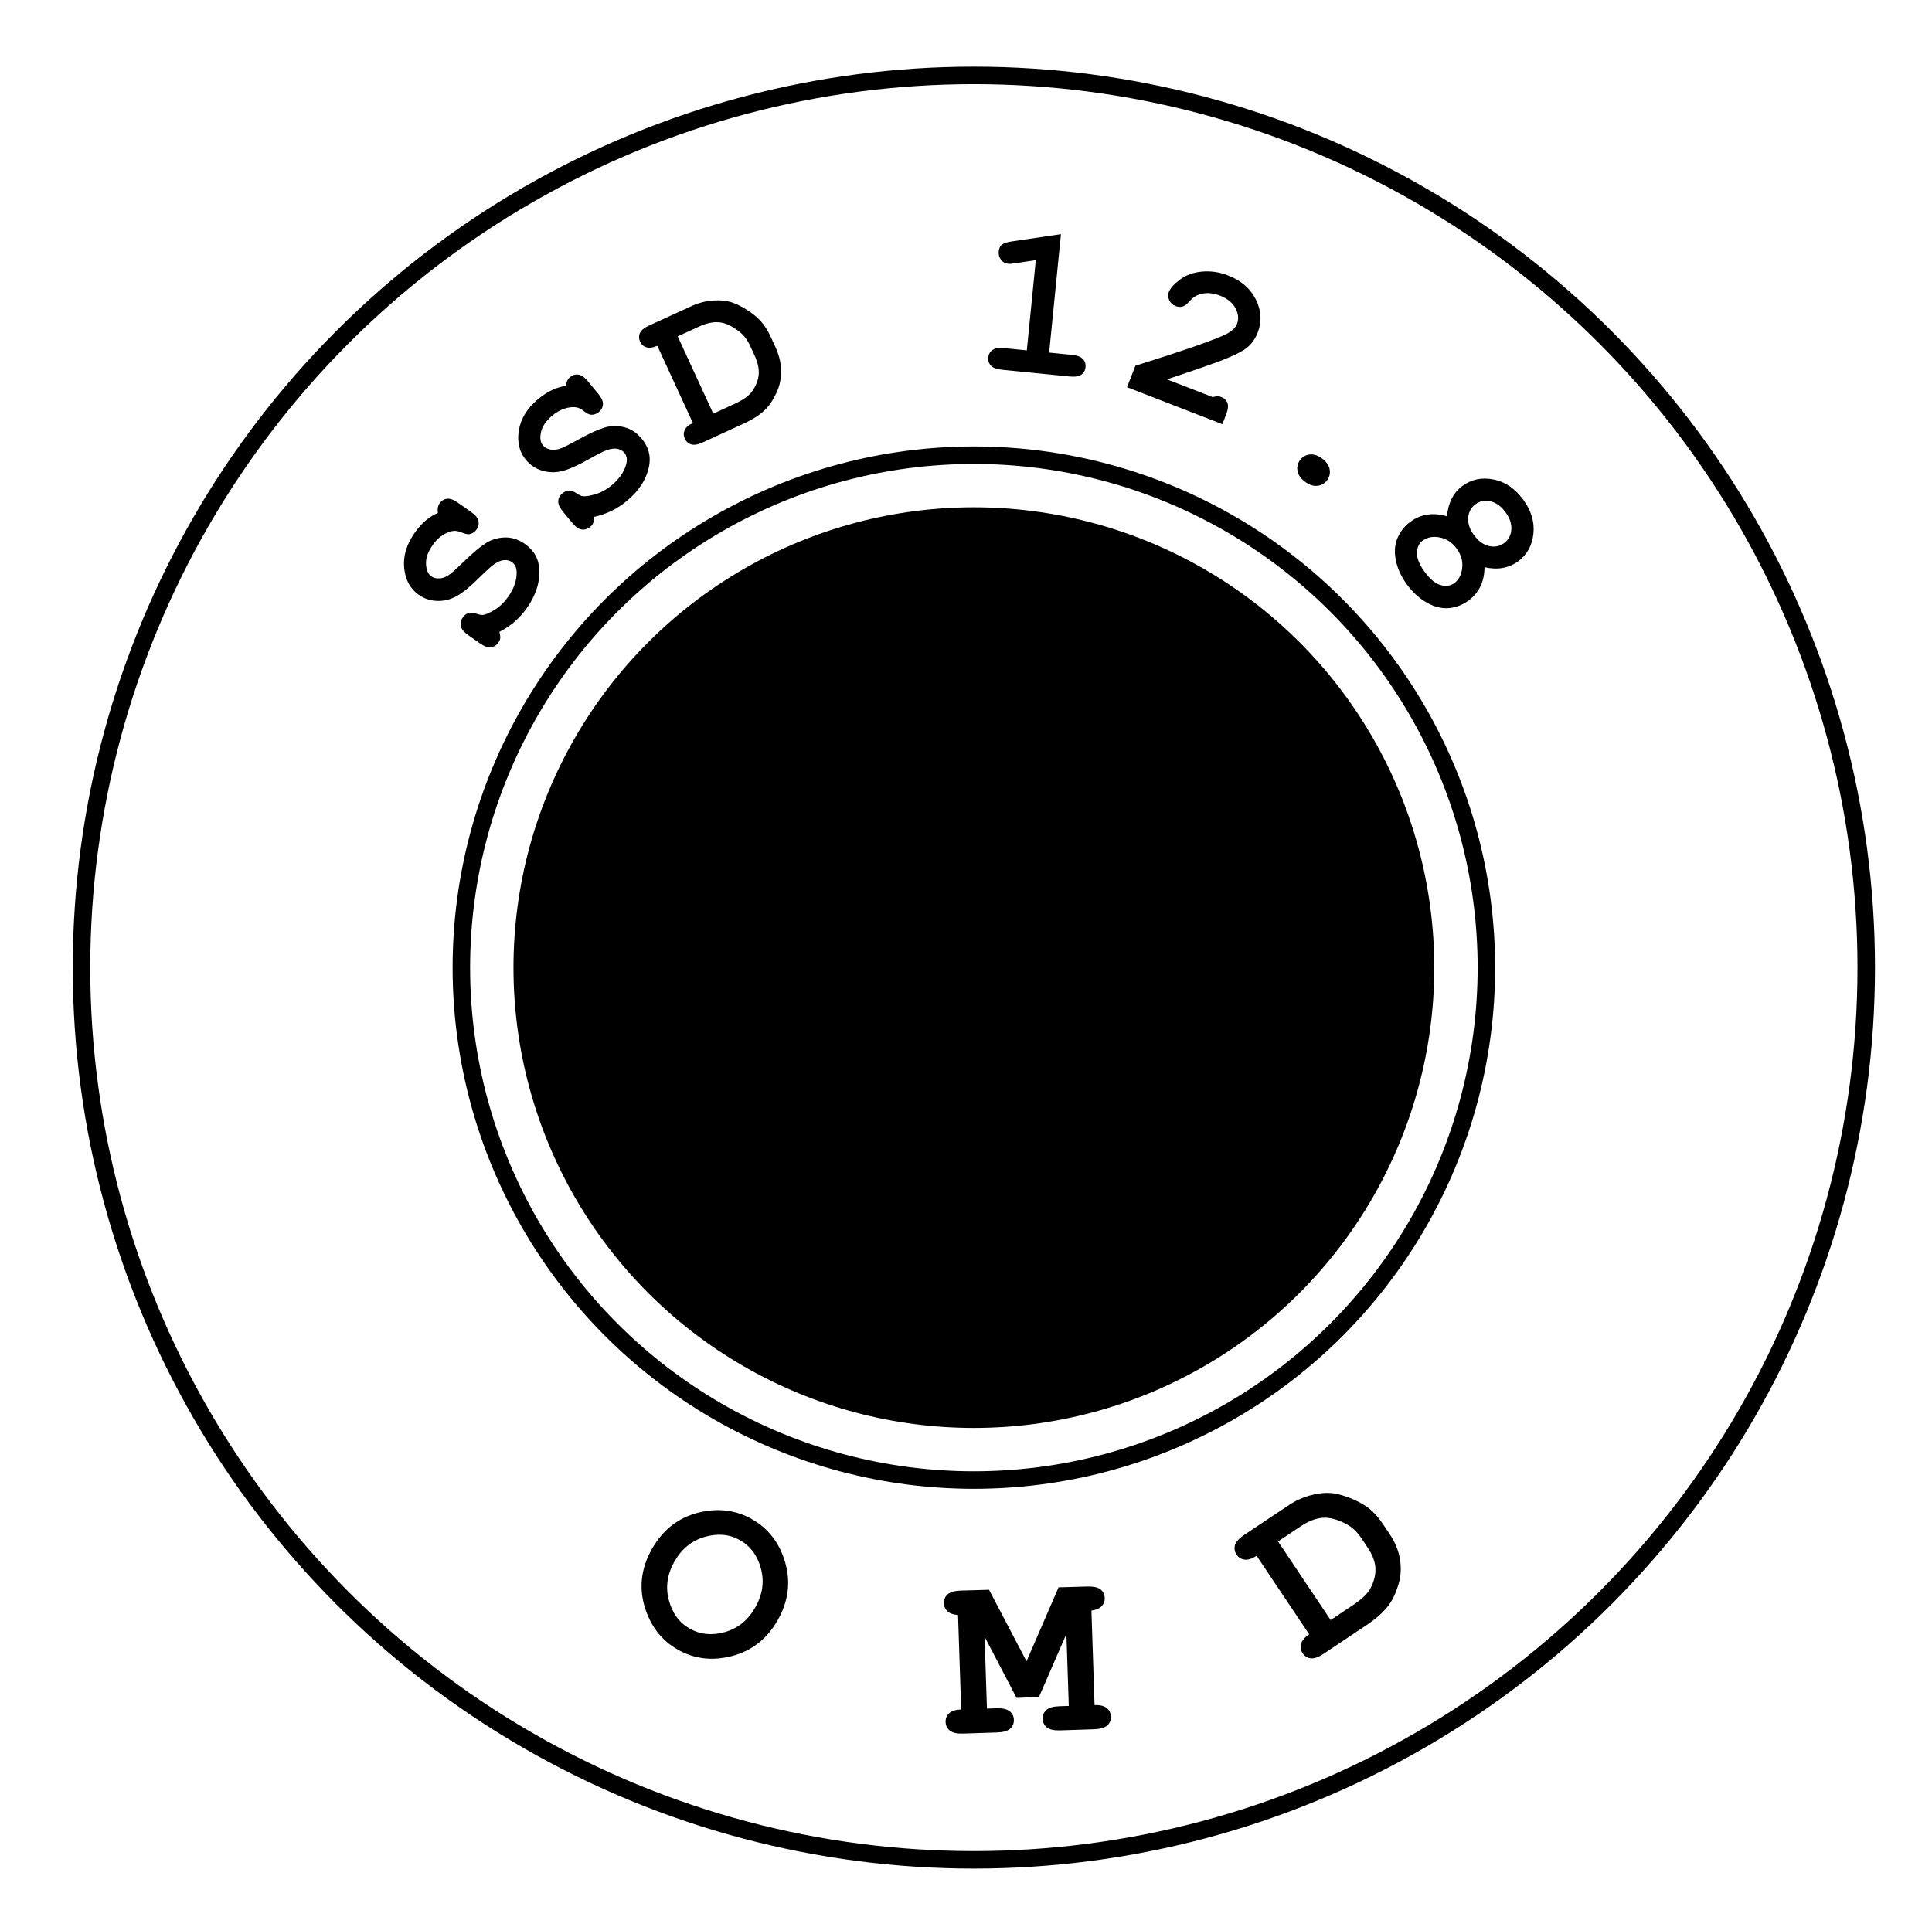 <?xml version="1.0" encoding="UTF-8"?>
<svg xmlns="http://www.w3.org/2000/svg" xmlns:xlink="http://www.w3.org/1999/xlink" version="1.1" id="Layer_1" x="0px" y="0px" viewBox="0 0 331.277 329.349" style="enable-background:new 0 0 331.277 329.349;" xml:space="preserve">
<style type="text/css">
	.st0{fill:none;stroke:#000000;stroke-width:3;stroke-miterlimit:10;}
	.st1{fill:none;}
	.st2{stroke:#000000;stroke-miterlimit:10;}
</style>
<circle class="st0" cx="166.988" cy="165.952" r="87.88"></circle>
<g>
	<ellipse class="st1" cx="172.41" cy="195.94" rx="107.831" ry="101.072"></ellipse>
	<path d="M133.344,277.876c-1.821,3.197-4.421,5.241-7.799,6.132c-3.378,0.892-6.492,0.525-9.341-1.097   c-2.562-1.459-4.37-3.659-5.424-6.603c-1.302-3.642-0.959-7.207,1.029-10.697s4.883-5.61,8.686-6.361   c3.069-0.594,5.884-0.162,8.446,1.297c2.849,1.623,4.751,4.114,5.709,7.475C135.607,271.382,135.172,274.667,133.344,277.876z    M129.502,275.688c1.248-2.19,1.574-4.404,0.979-6.644c-0.595-2.238-1.792-3.87-3.591-4.896c-1.787-1.018-3.796-1.208-6.029-0.571   c-2.232,0.636-3.969,2.044-5.209,4.222c-1.241,2.179-1.564,4.388-0.969,6.626c0.595,2.239,1.786,3.867,3.573,4.885   c1.799,1.024,3.811,1.225,6.037,0.6C126.518,279.285,128.255,277.878,129.502,275.688z"></path>
	<path d="M168.822,280.688l0.408,12.346l1.595-0.053c1.063-0.035,1.828,0.132,2.293,0.501c0.466,0.369,0.708,0.863,0.729,1.482   c0.02,0.606-0.19,1.109-0.63,1.508c-0.44,0.399-1.192,0.616-2.255,0.651l-5.799,0.191c-1.064,0.035-1.828-0.132-2.293-0.501   s-0.708-0.863-0.729-1.482c-0.02-0.606,0.187-1.109,0.619-1.508s1.116-0.613,2.05-0.645l-0.535-16.205   c-0.778-0.041-1.372-0.244-1.779-0.608c-0.408-0.364-0.621-0.829-0.64-1.396c-0.021-0.619,0.189-1.129,0.629-1.527   s1.191-0.616,2.255-0.651l4.851-0.14l6.426,12.269l5.494-12.683l4.894-0.142c1.063-0.035,1.828,0.129,2.293,0.491   s0.708,0.854,0.729,1.473c0.019,0.565-0.167,1.044-0.557,1.435c-0.39,0.391-0.964,0.632-1.724,0.725l0.536,16.205   c0.934-0.031,1.63,0.142,2.089,0.518c0.458,0.376,0.697,0.867,0.717,1.473c0.02,0.606-0.19,1.109-0.63,1.508   c-0.44,0.399-1.192,0.616-2.255,0.651l-5.82,0.192c-1.049,0.034-1.806-0.133-2.272-0.502c-0.465-0.369-0.708-0.863-0.729-1.482   c-0.02-0.606,0.19-1.109,0.63-1.508c0.44-0.399,1.185-0.615,2.234-0.65l1.617-0.054l-0.408-12.346l-4.714,10.836l-3.837,0.127   L168.822,280.688z"></path>
	<path d="M224.49,280.301l-9.021-13.474c-0.784,0.509-1.468,0.728-2.052,0.656s-1.045-0.359-1.383-0.863   c-0.345-0.515-0.436-1.058-0.273-1.629c0.163-0.571,0.687-1.153,1.57-1.745l7.701-5.131c1.194-0.8,2.501-1.374,3.92-1.725   c1.418-0.349,2.688-0.437,3.809-0.263c0.848,0.13,1.837,0.425,2.967,0.885s2.115,1.009,2.957,1.646s1.664,1.555,2.466,2.753   l1.103,1.646c0.975,1.456,1.576,2.923,1.804,4.399c0.228,1.479,0.152,2.858-0.226,4.142s-0.831,2.345-1.359,3.185   c-0.842,1.326-2.213,2.626-4.113,3.897l-7.384,4.943c-0.885,0.593-1.622,0.854-2.212,0.787c-0.59-0.066-1.058-0.358-1.402-0.873   c-0.338-0.504-0.427-1.044-0.268-1.621S223.717,280.802,224.49,280.301z M228.165,277.841l3.907-2.616   c1.457-0.976,2.426-1.907,2.903-2.796c0.623-1.163,0.913-2.306,0.871-3.43c-0.042-1.123-0.487-2.317-1.335-3.583l-1.091-1.629   c-0.727-1.087-1.586-1.891-2.575-2.412c-1.548-0.813-2.914-1.167-4.099-1.063c-1.186,0.104-2.429,0.592-3.731,1.464l-3.871,2.592   L228.165,277.841z"></path>
</g>
<g>
	
		<ellipse transform="matrix(0.882 -0.47 0.47 0.882 -53.483 96.243)" class="st1" cx="165.783" cy="155.108" rx="93.857" ry="90.933"></ellipse>
	<path d="M85.635,108.372c0.123,0.5,0.169,0.865,0.14,1.098c-0.03,0.232-0.13,0.471-0.304,0.717   c-0.339,0.48-0.766,0.758-1.284,0.828c-0.517,0.072-1.138-0.146-1.862-0.656l-2.053-1.444c-0.734-0.516-1.154-1.03-1.261-1.541   c-0.107-0.513,0.008-1.009,0.347-1.489c0.26-0.368,0.571-0.612,0.937-0.73c0.365-0.117,0.814-0.088,1.35,0.09   s0.933,0.25,1.191,0.219c0.517-0.081,1.2-0.389,2.05-0.923c0.851-0.534,1.593-1.251,2.227-2.152   c0.987-1.402,1.479-2.776,1.479-4.124c0.017-0.846-0.257-1.468-0.823-1.864c-0.376-0.266-0.828-0.377-1.355-0.334   c-0.526,0.042-1.118,0.299-1.776,0.771c-0.437,0.304-1.285,1.077-2.544,2.318c-1.518,1.504-2.804,2.541-3.86,3.114   c-1.055,0.574-2.159,0.838-3.313,0.791s-2.192-0.395-3.114-1.044c-1.458-1.025-2.292-2.555-2.501-4.584   c-0.21-2.029,0.394-4.053,1.813-6.07c0.568-0.808,1.184-1.496,1.843-2.066c0.66-0.567,1.366-1.008,2.119-1.319   c-0.098-0.682-0.003-1.228,0.284-1.638c0.324-0.46,0.746-0.727,1.263-0.798c0.518-0.071,1.139,0.147,1.862,0.656l2.291,1.612   c0.734,0.517,1.155,1.029,1.262,1.542c0.106,0.511-0.002,0.997-0.326,1.458c-0.273,0.39-0.625,0.646-1.055,0.772   c-0.327,0.106-0.783,0.038-1.368-0.204c-0.585-0.244-1.048-0.355-1.389-0.335c-0.586,0.032-1.216,0.254-1.892,0.666   s-1.287,1.007-1.834,1.784c-0.8,1.137-1.176,2.215-1.13,3.234c0.046,1.02,0.347,1.725,0.902,2.115   c0.377,0.266,0.837,0.386,1.38,0.362s1.098-0.226,1.663-0.608c0.384-0.25,1.296-1.073,2.738-2.47   c1.441-1.395,2.65-2.397,3.626-3.003c0.976-0.606,2.057-0.921,3.243-0.943c1.187-0.021,2.321,0.348,3.401,1.108   c1.508,1.061,2.327,2.457,2.459,4.186c0.167,2.292-0.541,4.563-2.126,6.815c-0.612,0.869-1.311,1.645-2.094,2.325   S86.589,107.881,85.635,108.372z"></path>
	<path d="M101.85,88.648c-0.013,0.515-0.064,0.879-0.153,1.095c-0.09,0.217-0.25,0.421-0.481,0.611   c-0.453,0.376-0.938,0.53-1.457,0.464c-0.519-0.066-1.06-0.441-1.625-1.123l-1.601-1.934c-0.572-0.69-0.843-1.298-0.812-1.819   c0.031-0.521,0.273-0.97,0.727-1.345c0.347-0.288,0.711-0.44,1.095-0.459c0.384-0.017,0.81,0.13,1.279,0.441   c0.469,0.312,0.833,0.486,1.092,0.523c0.52,0.059,1.259-0.059,2.22-0.351c0.961-0.291,1.865-0.789,2.714-1.491   c1.32-1.094,2.157-2.29,2.511-3.591c0.238-0.811,0.137-1.483-0.303-2.016c-0.295-0.354-0.701-0.581-1.221-0.678   c-0.519-0.098-1.158-0.006-1.917,0.275c-0.501,0.18-1.522,0.703-3.063,1.57c-1.859,1.05-3.374,1.715-4.543,1.99   c-1.169,0.275-2.304,0.239-3.405-0.109c-1.1-0.348-2.011-0.956-2.73-1.824c-1.137-1.373-1.54-3.066-1.209-5.081   c0.331-2.014,1.446-3.806,3.346-5.379c0.761-0.631,1.536-1.134,2.321-1.509c0.785-0.377,1.583-0.615,2.392-0.718   c0.084-0.684,0.319-1.186,0.704-1.504c0.435-0.359,0.91-0.506,1.429-0.439c0.518,0.067,1.06,0.44,1.625,1.123l1.787,2.157   c0.572,0.691,0.843,1.298,0.812,1.819c-0.031,0.521-0.264,0.962-0.697,1.321c-0.366,0.304-0.773,0.46-1.221,0.469   c-0.344,0.016-0.766-0.17-1.267-0.558c-0.5-0.389-0.917-0.618-1.251-0.688c-0.574-0.124-1.24-0.074-2,0.146   c-0.76,0.22-1.507,0.634-2.24,1.24c-1.07,0.885-1.716,1.827-1.94,2.822s-0.118,1.756,0.314,2.278   c0.294,0.354,0.706,0.593,1.236,0.712c0.529,0.12,1.118,0.07,1.765-0.15c0.436-0.141,1.532-0.694,3.291-1.662   c1.757-0.969,3.187-1.616,4.288-1.945c1.101-0.33,2.226-0.348,3.377-0.058c1.151,0.291,2.147,0.945,2.991,1.964   c1.175,1.419,1.6,2.98,1.272,4.685c-0.44,2.255-1.722,4.261-3.842,6.016c-0.82,0.679-1.697,1.243-2.631,1.695   C103.892,88.087,102.899,88.425,101.85,88.648z"></path>
	<path d="M118.811,72.554l-6.103-13.25c-0.744,0.329-1.364,0.418-1.861,0.267c-0.497-0.152-0.859-0.476-1.088-0.971   c-0.233-0.507-0.243-1-0.029-1.479s0.741-0.912,1.583-1.299l7.323-3.354c1.137-0.522,2.342-0.83,3.614-0.924   c1.274-0.092,2.384,0.023,3.333,0.348c0.719,0.243,1.538,0.654,2.459,1.231c0.92,0.577,1.704,1.211,2.353,1.899   c0.648,0.69,1.243,1.624,1.787,2.803l0.746,1.618c0.659,1.433,0.993,2.816,1.003,4.153c0.01,1.338-0.231,2.544-0.722,3.617   c-0.491,1.074-1.018,1.941-1.583,2.601c-0.898,1.042-2.25,1.979-4.058,2.812l-7.026,3.235c-0.841,0.388-1.513,0.507-2.016,0.357   c-0.502-0.149-0.87-0.477-1.104-0.983c-0.228-0.496-0.237-0.985-0.026-1.47C117.606,73.283,118.078,72.879,118.811,72.554z    M122.306,70.945l3.717-1.712c1.387-0.639,2.344-1.313,2.871-2.023c0.688-0.932,1.084-1.895,1.19-2.892   c0.106-0.996-0.127-2.116-0.701-3.361l-0.738-1.603c-0.492-1.068-1.134-1.908-1.924-2.519c-1.238-0.952-2.376-1.472-3.416-1.56   c-1.04-0.089-2.18,0.152-3.419,0.723l-3.683,1.695L122.306,70.945z"></path>
	<path d="M181.919,40.165l-2.024,20.309l3.867,0.385c0.921,0.092,1.562,0.33,1.92,0.713c0.357,0.383,0.509,0.852,0.454,1.406   c-0.055,0.543-0.295,0.967-0.722,1.271c-0.427,0.306-1.101,0.412-2.022,0.32l-11.564-1.153c-0.922-0.092-1.562-0.329-1.92-0.712   c-0.357-0.383-0.509-0.853-0.454-1.407c0.055-0.542,0.295-0.968,0.722-1.271s1.1-0.411,2.022-0.319l3.868,0.386l1.542-15.476   l-3.506,0.527c-0.562,0.091-0.98,0.123-1.254,0.095c-0.486-0.048-0.888-0.276-1.205-0.687c-0.318-0.409-0.449-0.886-0.395-1.428   c0.049-0.495,0.218-0.871,0.508-1.129c0.29-0.258,0.862-0.454,1.719-0.587L181.919,40.165z"></path>
	<path d="M200.079,65.058l7.859,3.05c0.562-0.172,1.037-0.183,1.422-0.033c0.548,0.212,0.915,0.557,1.101,1.031   c0.185,0.475,0.112,1.137-0.217,1.984l-0.645,1.662l-16.347-6.343l1.428-3.68c8.468-2.658,13.662-4.468,15.578-5.427   c0.971-0.496,1.588-1.082,1.851-1.761c0.329-0.848,0.237-1.744-0.274-2.692c-0.512-0.945-1.404-1.666-2.676-2.16   c-1.284-0.498-2.491-0.55-3.624-0.156c-0.593,0.213-1.17,0.645-1.732,1.298c-0.348,0.411-0.705,0.663-1.069,0.756   c-0.365,0.093-0.758,0.058-1.177-0.104c-0.49-0.19-0.848-0.524-1.072-1.002c-0.224-0.479-0.249-0.942-0.073-1.395   c0.264-0.678,0.917-1.4,1.958-2.165c1.042-0.767,2.304-1.215,3.783-1.343s2.948,0.09,4.407,0.655   c2.264,0.879,3.86,2.264,4.793,4.153c0.931,1.889,1.031,3.778,0.298,5.667c-0.373,0.961-0.925,1.771-1.657,2.429   c-0.732,0.659-2.167,1.406-4.304,2.242C208.009,62.387,204.806,63.498,200.079,65.058z"></path>
	<path d="M227.543,82.383c-0.425,0.562-0.985,0.874-1.68,0.94c-0.695,0.066-1.401-0.172-2.119-0.717s-1.139-1.16-1.262-1.847   c-0.123-0.688,0.028-1.311,0.453-1.871c0.426-0.561,0.985-0.874,1.681-0.94c0.694-0.067,1.4,0.172,2.118,0.717   s1.139,1.16,1.262,1.847S227.967,81.823,227.543,82.383z"></path>
	<path d="M254.548,97.283c-0.008,1.234-0.243,2.33-0.705,3.287c-0.462,0.955-1.146,1.768-2.054,2.438   c-1.005,0.741-2.117,1.169-3.336,1.284s-2.474-0.19-3.765-0.918c-1.291-0.727-2.427-1.755-3.409-3.084   c-0.981-1.329-1.622-2.707-1.923-4.135s-0.214-2.709,0.259-3.844c0.474-1.135,1.207-2.07,2.203-2.806   c0.906-0.67,1.885-1.085,2.935-1.246c1.049-0.159,2.165-0.062,3.348,0.294c0.111-1.156,0.388-2.169,0.83-3.04   c0.441-0.872,1.053-1.596,1.833-2.171c1.532-1.132,3.297-1.502,5.297-1.112c1.999,0.392,3.698,1.532,5.096,3.426   c1.397,1.893,1.989,3.853,1.775,5.878c-0.215,2.026-1.089,3.604-2.619,4.735c-0.791,0.583-1.665,0.961-2.624,1.132   S255.683,97.534,254.548,97.283z M249.357,100.02c0.79-0.584,1.246-1.461,1.368-2.634c0.122-1.17-0.199-2.275-0.966-3.312   c-0.766-1.037-1.727-1.67-2.882-1.897c-1.156-0.228-2.139-0.042-2.948,0.555c-0.624,0.461-0.945,1.165-0.962,2.111   c-0.018,0.947,0.427,2.033,1.335,3.263c0.914,1.238,1.824,1.985,2.73,2.242C247.938,100.604,248.712,100.495,249.357,100.02z    M257.912,93.141c0.741-0.547,1.151-1.313,1.23-2.298s-0.256-1.985-1.007-3.002c-0.759-1.026-1.62-1.647-2.584-1.86   c-0.965-0.215-1.817-0.046-2.559,0.501c-0.751,0.554-1.166,1.324-1.245,2.309c-0.08,0.984,0.26,1.991,1.019,3.018   c0.75,1.016,1.607,1.631,2.572,1.845C256.302,93.867,257.16,93.697,257.912,93.141z"></path>
</g>
<circle class="st0" cx="166.988" cy="165.952" r="153.012"></circle>
<circle class="st2" cx="166.988" cy="165.952" r="78.443"></circle>
<g>
</g>
<g>
</g>
<g>
</g>
<g>
</g>
<g>
</g>
<g>
</g>
</svg>
